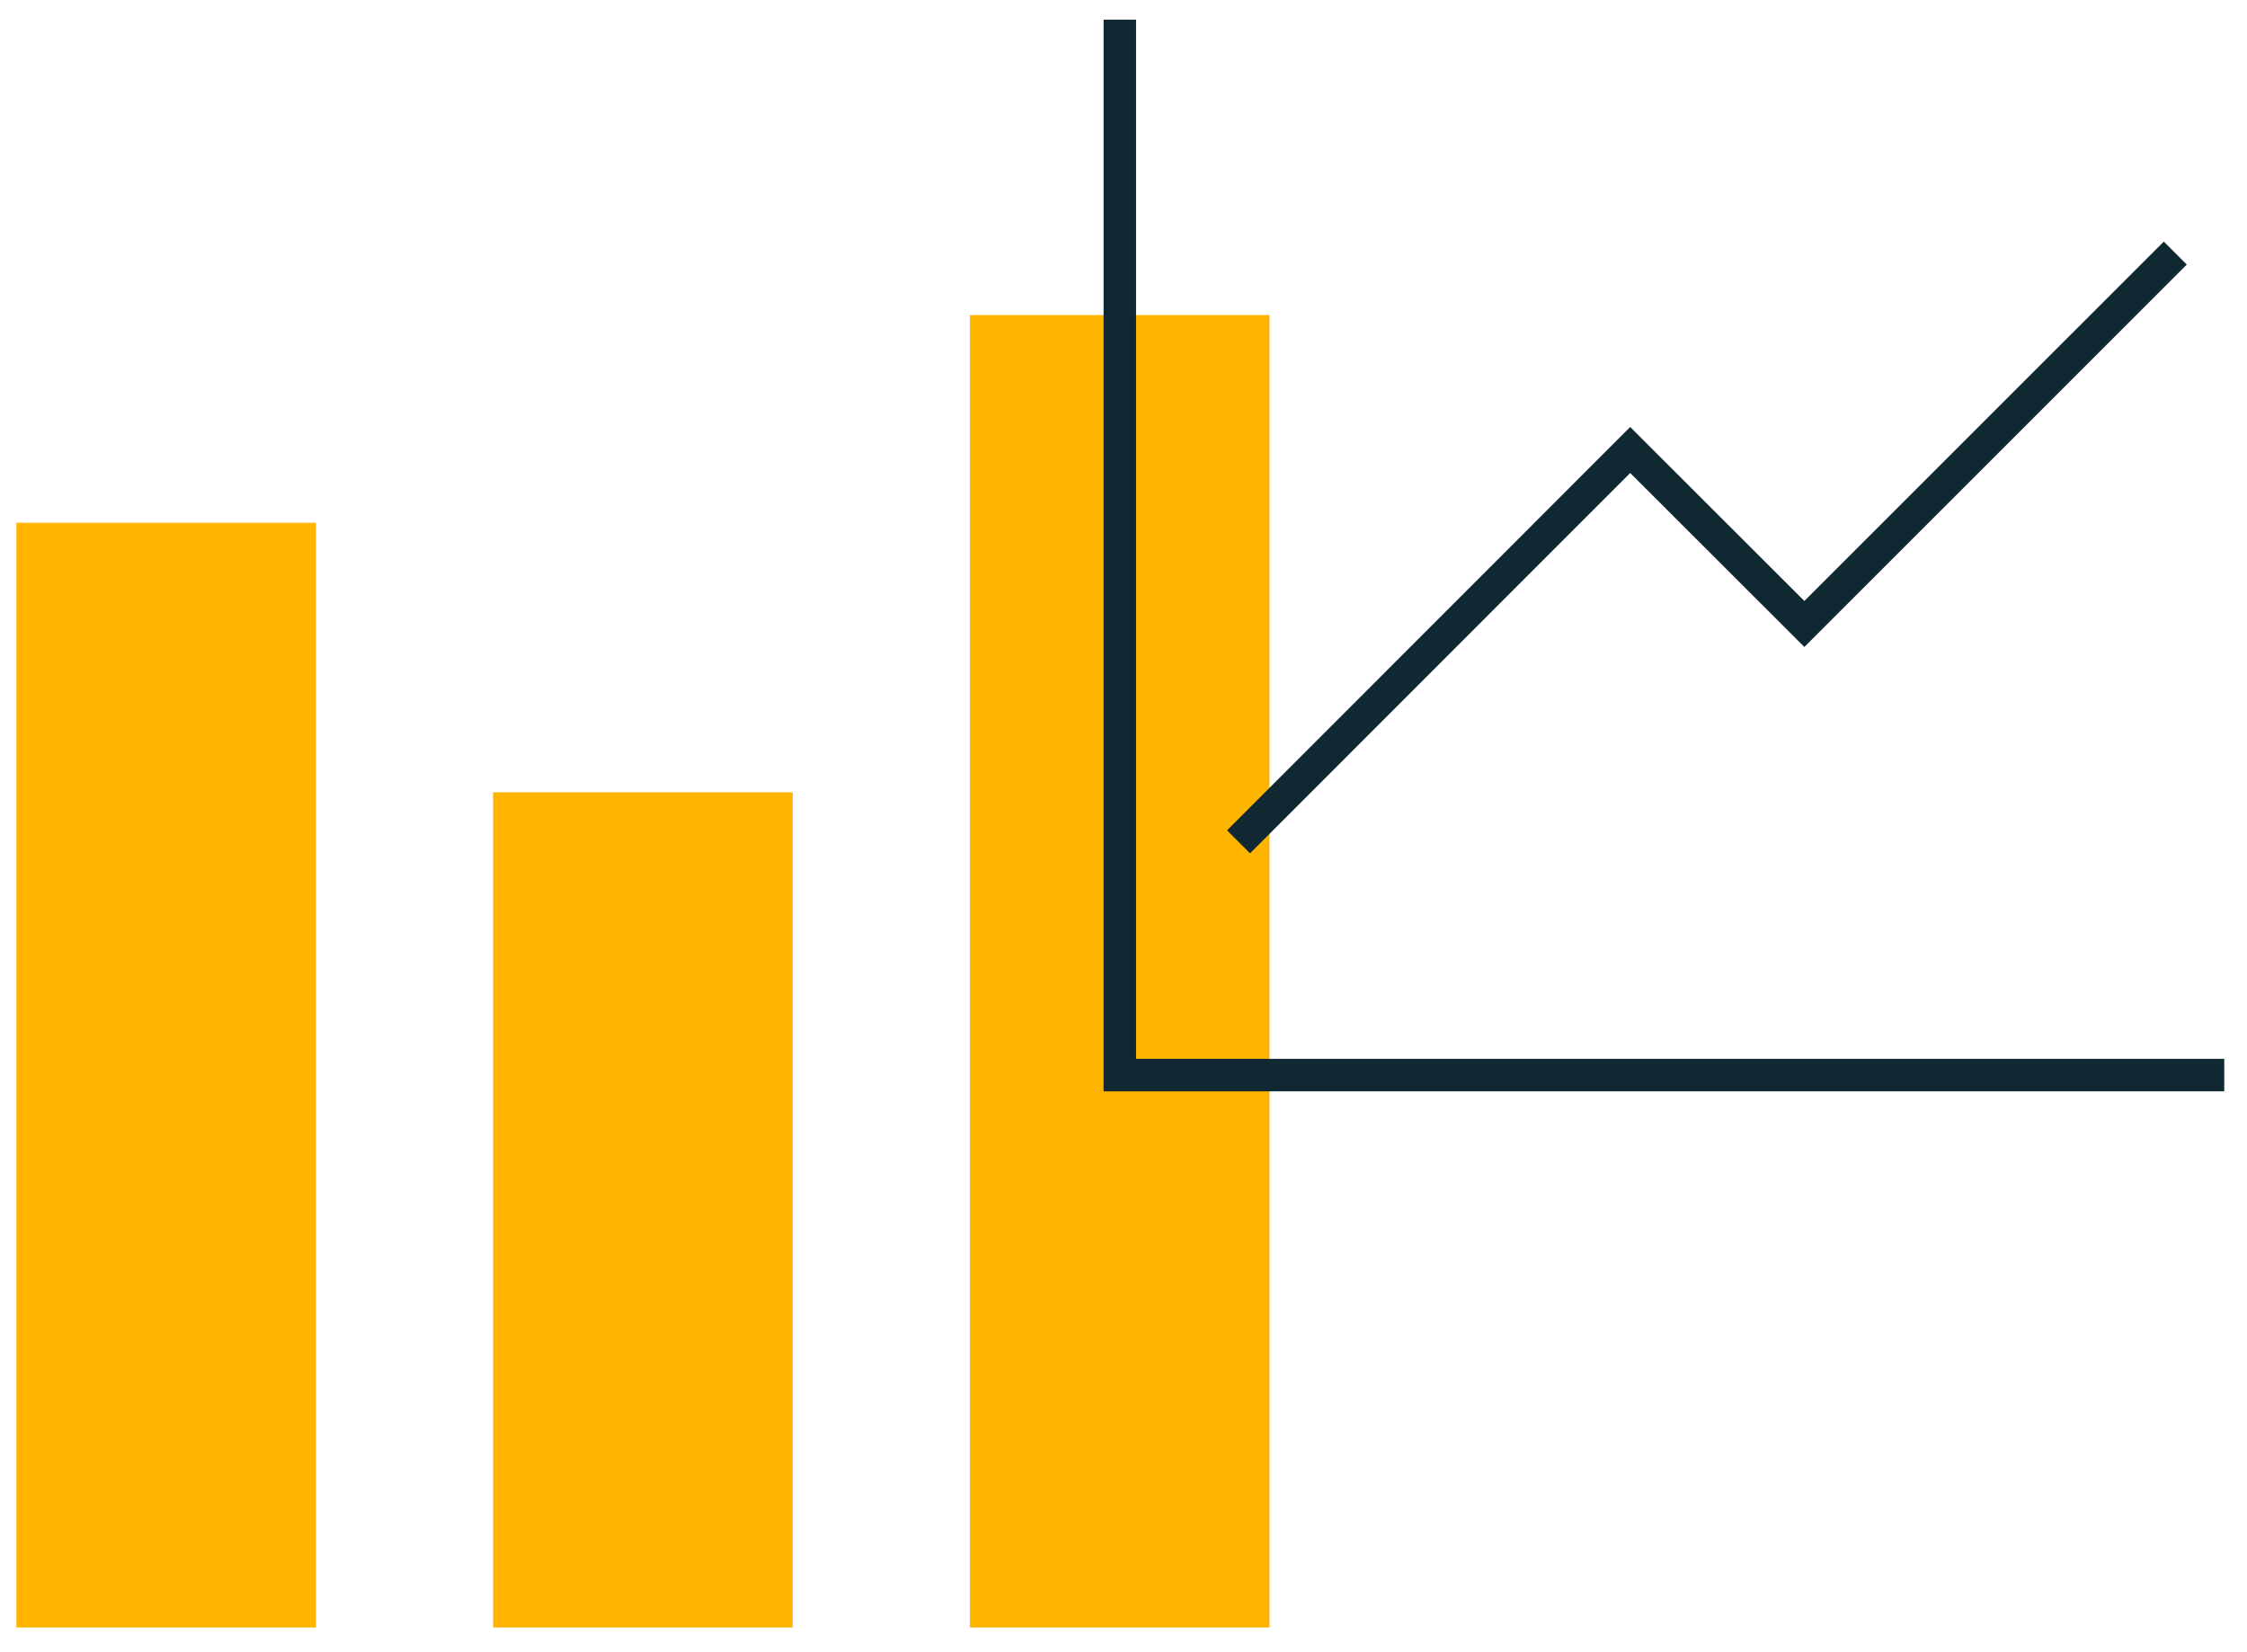 <svg xmlns="http://www.w3.org/2000/svg" width="68" height="50" viewBox="0 0 68 50" fill="none">
<g clip-path="url(#clip0_6413_67719)">
<path d="M9.563 15.82H0.496V49.257H9.563V15.82Z" fill="#FFB400"/>
<path d="M23.989 23.977H14.922V49.258H23.989V23.977Z" fill="#FFB400"/>
<path d="M38.419 9.535H29.352V49.255H38.419V9.535Z" fill="#FFB400"/>
<path d="M67.313 33.027H33.397V0.594H34.38V32.043H67.313V33.027Z" fill="#0F2832"/>
<path d="M37.829 25.824L37.133 25.128L49.334 12.922L54.605 18.187L65.482 7.311L66.178 8.007L54.605 19.579L49.334 14.314L37.829 25.824Z" fill="#0F2832"/>
</g>
<defs>
<clipPath id="clip0_6413_67719">
<rect width="66.816" height="48.658" fill="white" transform="translate(0.496 0.594)"/>
</clipPath>
</defs>
</svg>